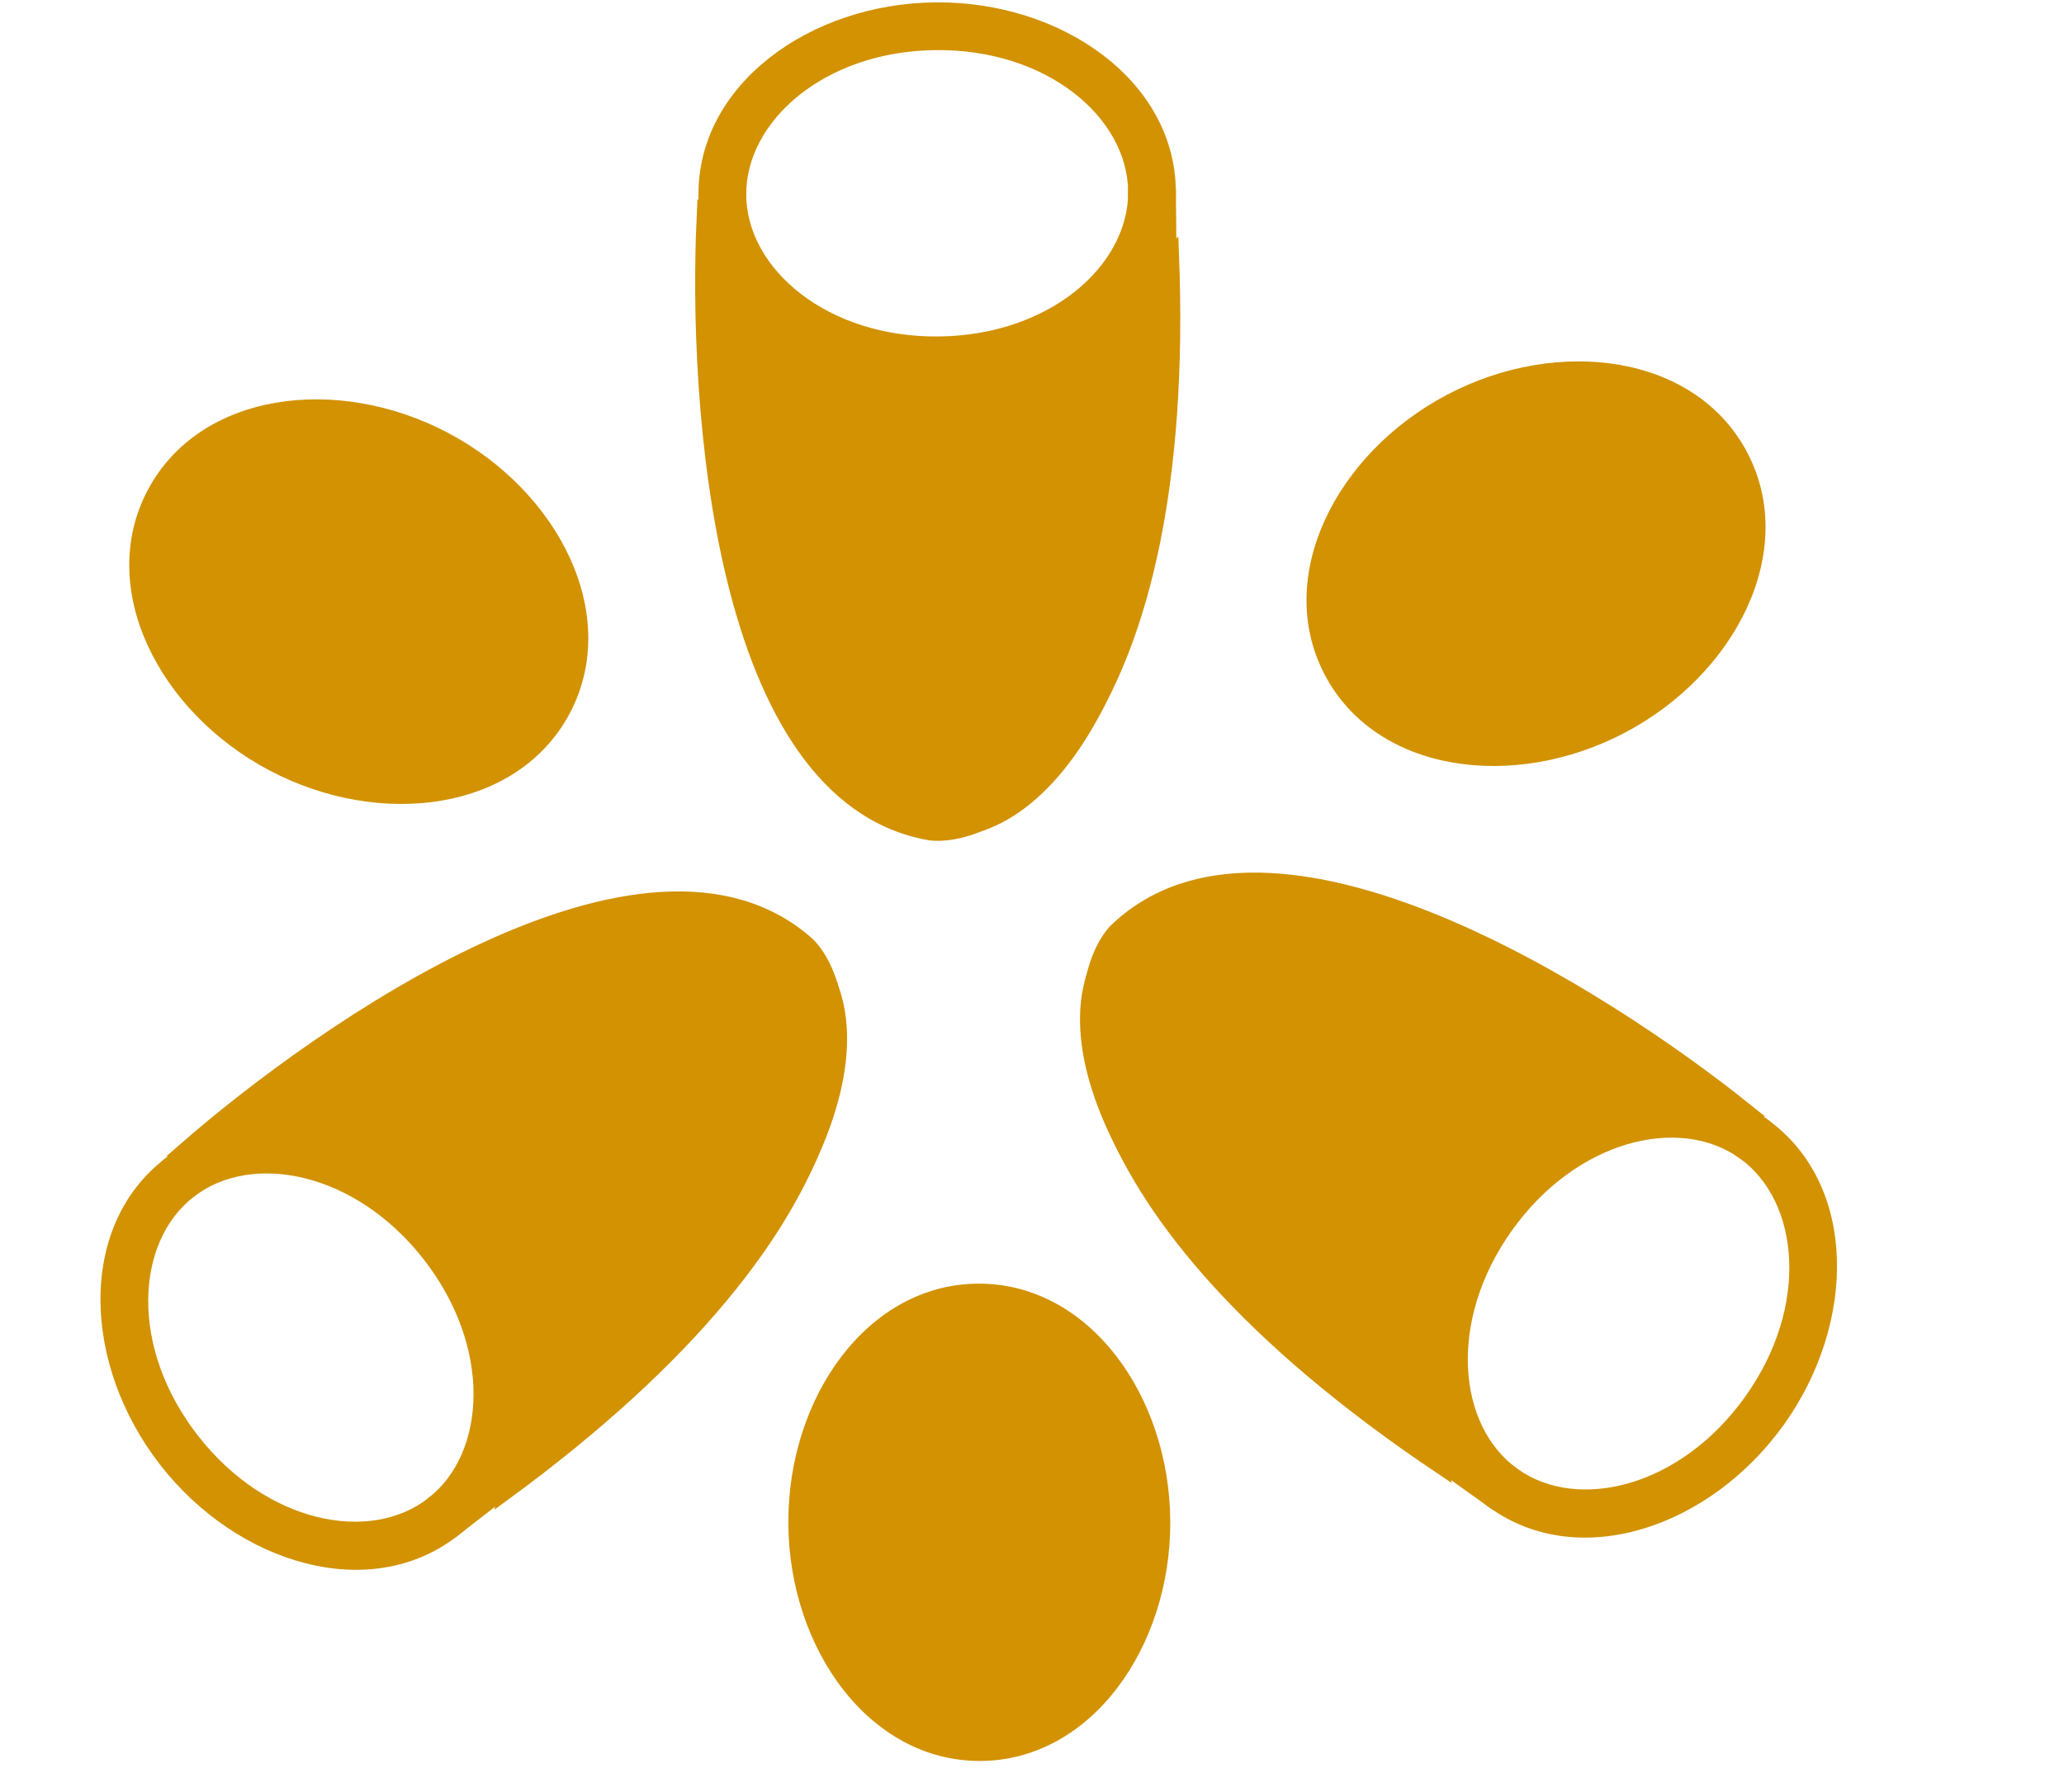 <svg width="76" height="66" viewBox="0 0 76 66" fill="none" xmlns="http://www.w3.org/2000/svg">
<path fill-rule="evenodd" clip-rule="evenodd" d="M64.258 51.443C66.642 48.105 66.266 44.236 64.053 42.655C61.839 41.075 58.058 41.975 55.675 45.313C53.291 48.651 53.667 52.52 55.88 54.1C58.094 55.681 61.875 54.781 64.258 51.443ZM65.074 41.225C68.392 43.594 68.383 48.691 65.689 52.464C62.995 56.237 58.176 57.9 54.859 55.531C51.541 53.162 51.55 48.065 54.244 44.292C56.938 40.519 61.757 38.856 65.074 41.225Z" fill="#D29202"/>
<path fill-rule="evenodd" clip-rule="evenodd" d="M65.279 42.451C64.997 42.846 64.448 42.938 64.053 42.656L59.761 39.591C56.04 36.934 52.031 35.078 48.638 34.4C45.169 33.707 42.983 34.35 42.084 35.609C41.185 36.868 41.287 39.144 43.068 42.2C44.811 45.189 47.868 48.379 51.589 51.036L55.881 54.101C56.276 54.383 56.368 54.932 56.086 55.327C55.803 55.722 55.254 55.813 54.859 55.531L50.568 52.467C46.7 49.705 43.448 46.342 41.549 43.085C39.689 39.894 39.114 36.743 40.654 34.587C42.193 32.431 45.36 31.952 48.982 32.676C52.679 33.415 56.916 35.399 60.783 38.16L65.075 41.225C65.47 41.507 65.562 42.056 65.279 42.451Z" fill="#D29202"/>
<path d="M41.057 34.281C46.778 28.729 59.147 36.749 64.288 40.874C54.159 40.861 52.154 49.943 53.075 54.062C38.65 44.392 39.176 36.363 41.057 34.281Z" fill="#D29202" stroke="#D29202" stroke-width="0.5"/>
<path fill-rule="evenodd" clip-rule="evenodd" d="M7.284 52.868C4.766 49.63 4.983 45.749 7.13 44.08C9.277 42.41 13.092 43.155 15.61 46.393C18.128 49.631 17.911 53.511 15.764 55.181C13.617 56.851 9.802 56.106 7.284 52.868ZM6.051 42.692C2.833 45.194 3.05 50.288 5.896 53.947C8.742 57.607 13.625 59.071 16.843 56.569C20.061 54.066 19.844 48.973 16.998 45.313C14.152 41.654 9.269 40.19 6.051 42.692Z" fill="#D29202"/>
<path fill-rule="evenodd" clip-rule="evenodd" d="M5.896 43.925C6.194 44.309 6.746 44.378 7.129 44.08L11.293 40.842C14.902 38.035 18.832 36.017 22.195 35.2C25.632 34.366 27.842 34.919 28.792 36.14C29.742 37.362 29.734 39.64 28.079 42.766C26.46 45.824 23.536 49.136 19.926 51.943L15.763 55.181C15.38 55.479 15.311 56.031 15.609 56.414C15.907 56.798 16.459 56.867 16.842 56.569L21.005 53.331C24.756 50.414 27.868 46.92 29.632 43.588C31.361 40.324 31.806 37.152 30.18 35.061C28.553 32.97 25.37 32.621 21.78 33.492C18.117 34.381 13.964 36.537 10.213 39.455L6.05 42.692C5.667 42.99 5.598 43.542 5.896 43.925Z" fill="#D29202"/>
<path d="M29.764 34.771C23.821 29.458 11.79 37.977 6.821 42.309C16.942 41.881 19.316 50.874 18.564 55.028C32.582 44.775 31.729 36.774 29.764 34.771Z" fill="#D29202" stroke="#D29202" stroke-width="0.5"/>
<path fill-rule="evenodd" clip-rule="evenodd" d="M34.456 1.845C30.355 1.885 27.45 4.468 27.477 7.188C27.504 9.908 30.459 12.432 34.56 12.392C38.662 12.351 41.567 9.768 41.54 7.049C41.513 4.329 38.558 1.804 34.456 1.845ZM25.719 7.205C25.679 3.129 29.803 0.133 34.439 0.087C39.075 0.041 43.257 2.955 43.297 7.031C43.338 11.107 39.214 14.104 34.578 14.15C29.942 14.195 25.759 11.281 25.719 7.205Z" fill="#D29202"/>
<path fill-rule="evenodd" clip-rule="evenodd" d="M26.589 6.317C27.075 6.312 27.472 6.702 27.477 7.187L27.529 12.461C27.574 17.033 28.437 21.366 29.888 24.508C31.371 27.718 33.178 29.106 34.725 29.091C36.273 29.075 38.052 27.652 39.472 24.413C40.86 21.244 41.637 16.894 41.592 12.322L41.54 7.048C41.535 6.563 41.925 6.165 42.41 6.161C42.895 6.156 43.293 6.545 43.297 7.031L43.35 12.304C43.397 17.056 42.595 21.665 41.082 25.119C39.599 28.502 37.392 30.822 34.743 30.849C32.094 30.875 29.841 28.598 28.292 25.245C26.711 21.822 25.818 17.23 25.771 12.478L25.719 7.205C25.714 6.719 26.104 6.322 26.589 6.317Z" fill="#D29202"/>
<path d="M34.258 30.703C26.401 29.351 25.596 14.632 25.899 8.047C31.856 16.24 40.376 12.509 43.162 9.338C43.846 26.691 37.049 30.997 34.258 30.703Z" fill="#D29202" stroke="#D29202" stroke-width="0.5"/>
<path fill-rule="evenodd" clip-rule="evenodd" d="M10.749 26.823C14.376 28.738 18.159 27.847 19.429 25.441C20.699 23.036 19.3 19.41 15.672 17.495C12.045 15.58 8.262 16.471 6.992 18.876C5.722 21.282 7.121 24.908 10.749 26.823ZM20.984 26.262C19.081 29.867 14.028 30.541 9.928 28.377C5.828 26.213 3.535 21.66 5.437 18.056C7.34 14.451 12.393 13.776 16.493 15.94C20.593 18.105 22.887 22.657 20.984 26.262Z" fill="#D29202"/>
<path d="M19.382 26.477C17.613 30.951 10.845 27.879 7.682 25.784C5.379 23.475 5.71 20.751 6.164 19.677C7.12 14.252 13.8 15.617 17.02 16.978C22.268 23.598 21.593 20.884 19.382 26.477Z" fill="#D29202" stroke="#D29202" stroke-width="0.5"/>
<path fill-rule="evenodd" clip-rule="evenodd" d="M54.097 16.096C57.724 14.182 61.508 15.072 62.777 17.478C64.047 19.883 62.648 23.509 59.021 25.424C55.393 27.339 51.61 26.448 50.34 24.043C49.071 21.638 50.469 18.011 54.097 16.096ZM64.332 16.657C62.429 13.052 57.376 12.378 53.276 14.542C49.176 16.706 46.883 21.259 48.786 24.863C50.688 28.468 55.741 29.143 59.841 26.979C63.941 24.815 66.235 20.262 64.332 16.657Z" fill="#D29202"/>
<path d="M62.73 16.443C60.961 11.968 54.193 15.04 51.03 17.136C48.727 19.445 49.058 22.169 49.512 23.242C50.468 28.667 57.148 27.302 60.368 25.942C65.616 19.322 64.941 22.036 62.73 16.443Z" fill="#D29202" stroke="#D29202" stroke-width="0.5"/>
<path fill-rule="evenodd" clip-rule="evenodd" d="M41.333 56.042C41.315 51.94 38.748 49.022 36.028 49.034C33.308 49.046 30.767 51.987 30.786 56.089C30.804 60.191 33.371 63.109 36.091 63.097C38.811 63.085 41.352 60.144 41.333 56.042ZM36.02 47.276C40.097 47.258 43.071 51.398 43.091 56.034C43.112 60.67 40.175 64.837 36.099 64.855C32.022 64.873 29.049 60.732 29.028 56.096C29.007 51.461 31.944 47.294 36.02 47.276Z" fill="#D29202"/>
<path d="M36.964 48.588C41.744 48.042 42.22 55.459 41.86 59.236C40.907 62.355 38.348 63.345 37.187 63.451C31.951 65.161 30.011 58.625 29.695 55.144C33.065 47.397 30.988 49.27 36.964 48.588Z" fill="#D29202" stroke="#D29202" stroke-width="0.5"/>
</svg>
